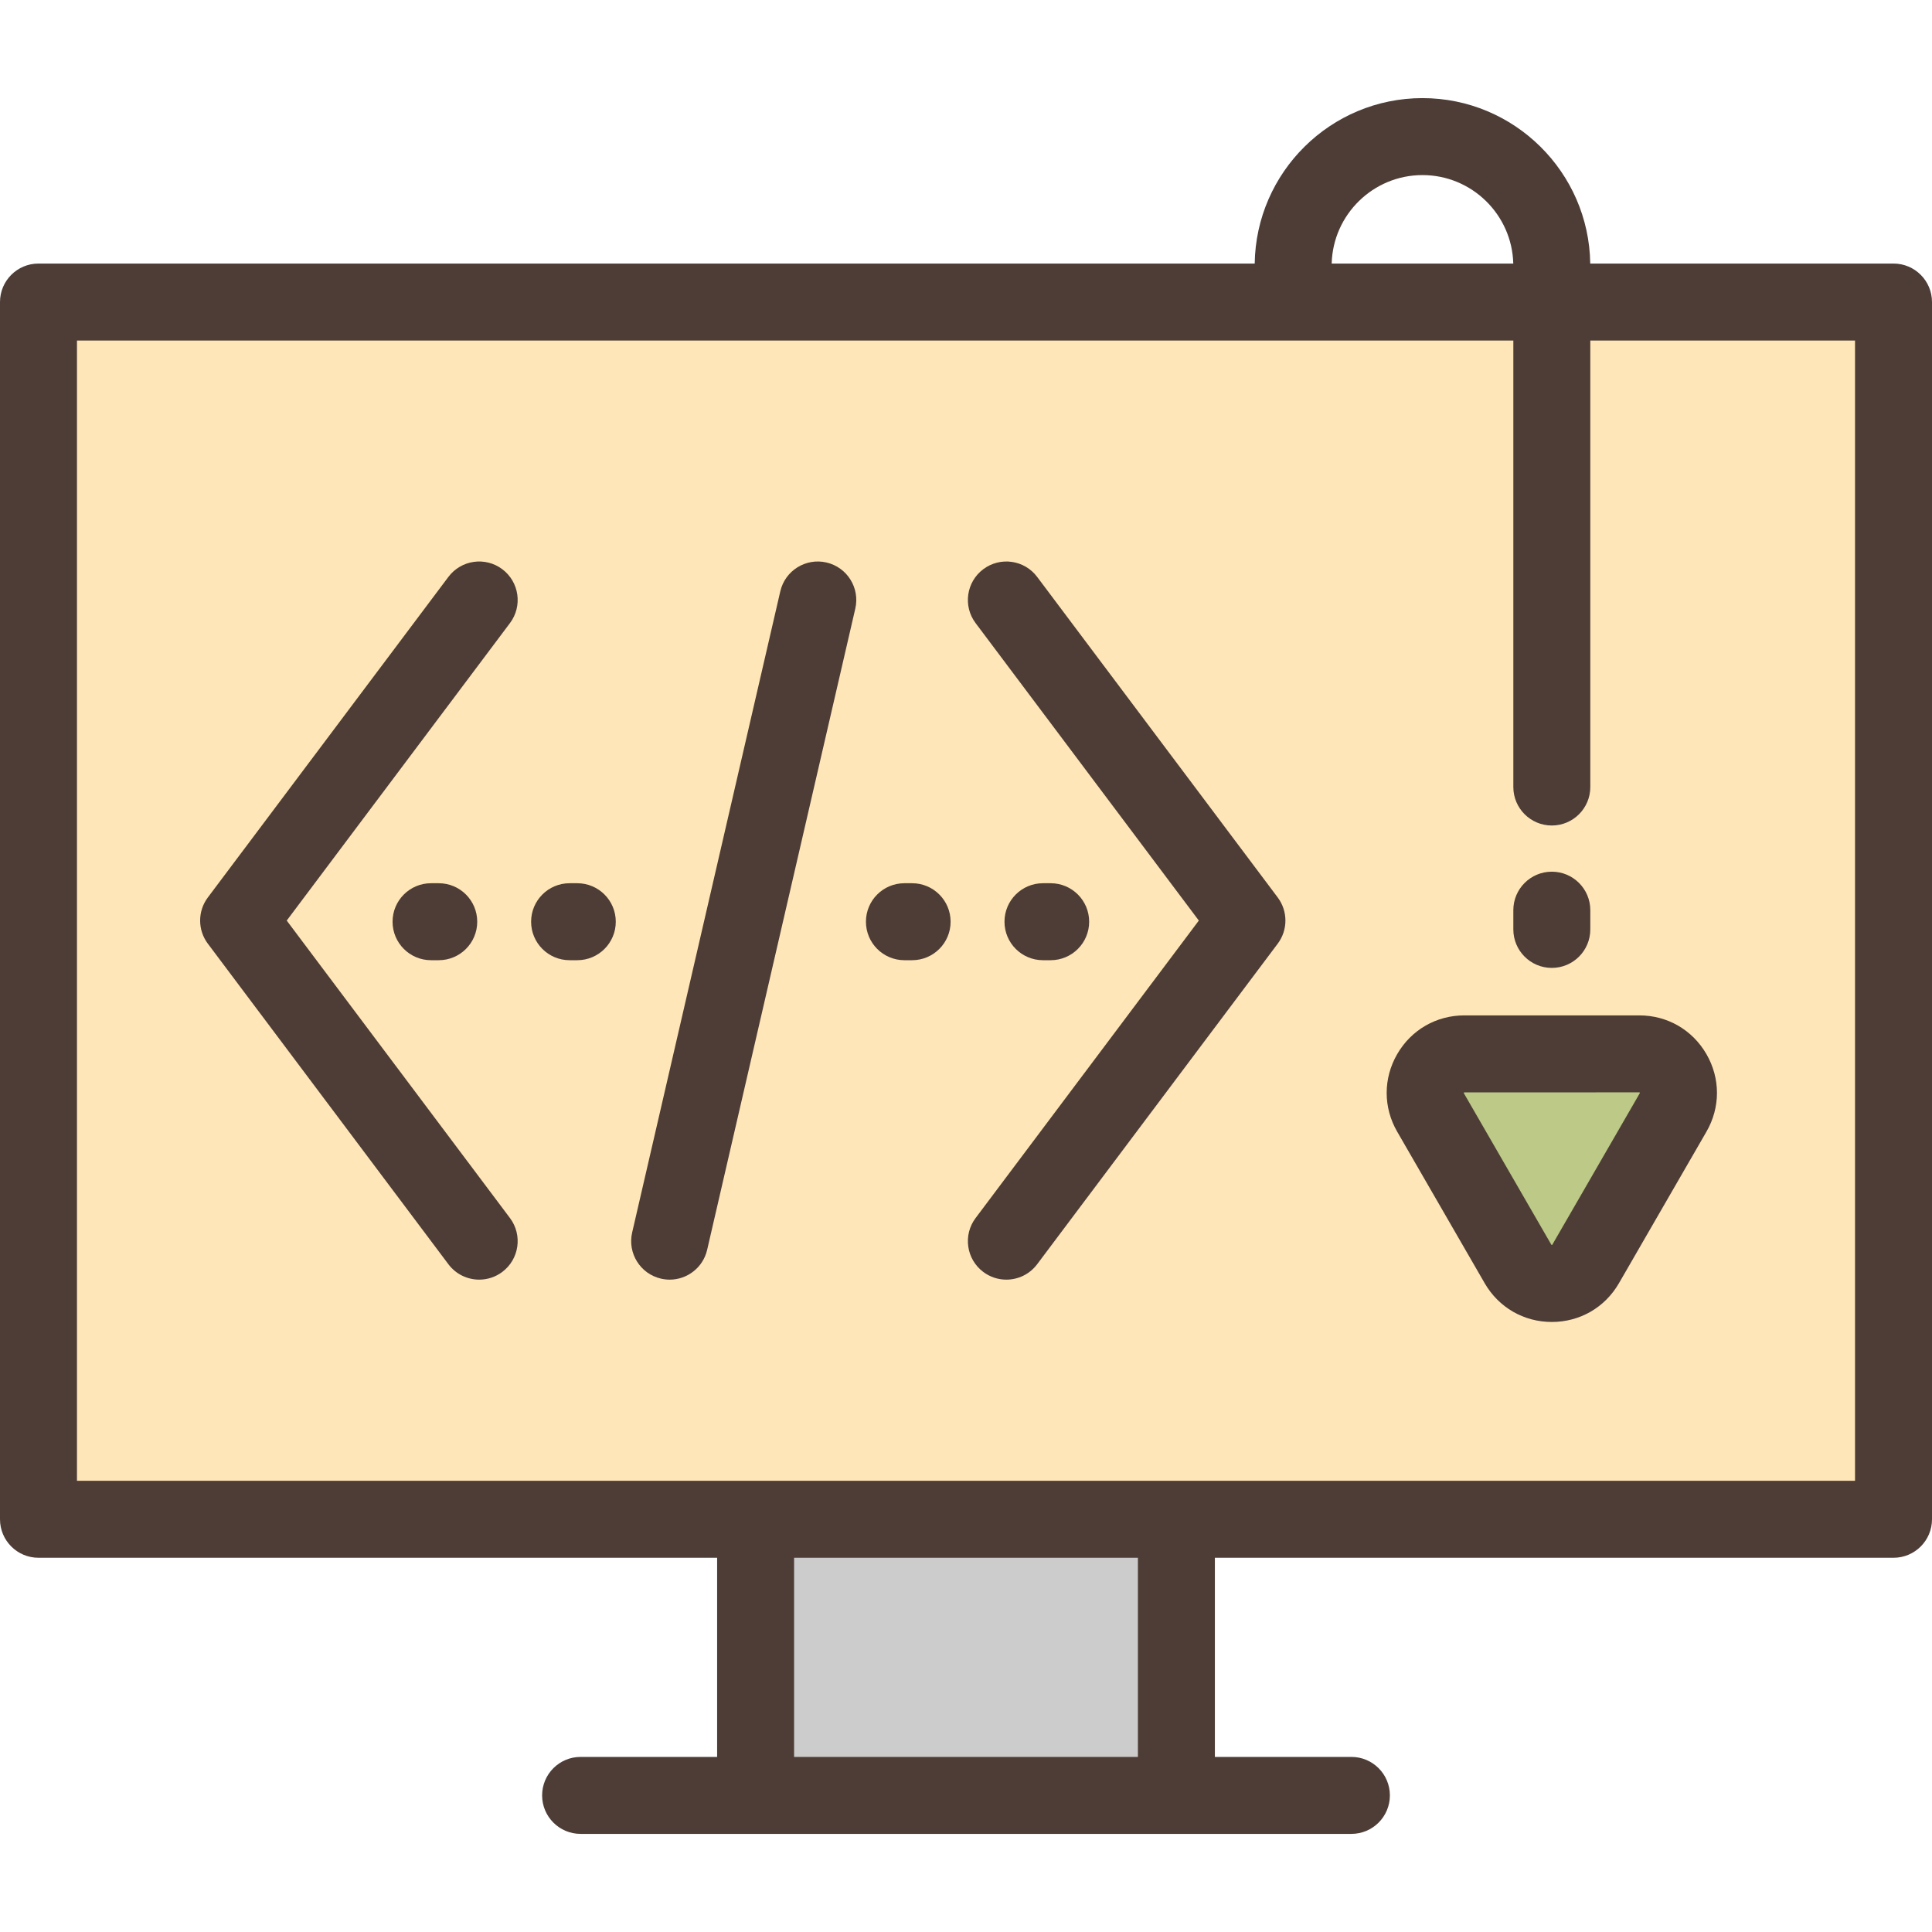 <?xml version="1.0" encoding="iso-8859-1"?>
<!-- Uploaded to: SVG Repo, www.svgrepo.com, Generator: SVG Repo Mixer Tools -->
<svg version="1.1" id="Layer_1" xmlns="http://www.w3.org/2000/svg" xmlns:xlink="http://www.w3.org/1999/xlink" 
	 viewBox="0 0 512 512" xml:space="preserve">
<rect x="10.199" y="80.043" style="fill:#FFE6B8;" width="491.602" height="322.58"/>
<rect x="200.241" y="402.624" style="fill:#CCCCCC;" width="111.508" height="73.169"/>
<path style="fill:#BCC987;" d="M379.1,294.807l23.189,40.157c3.982,6.896,13.936,6.896,17.918,0l23.189-40.157
	c3.983-6.897-0.994-15.518-8.959-15.518h-46.378C380.096,279.289,375.119,287.91,379.1,294.807z"/>
<g>
	<path style="fill:#4D3D36;" d="M501.801,69.845h-80.37c-0.342-24.232-20.149-43.843-44.46-43.843
		c-24.313,0-44.12,19.611-44.461,43.843H10.199C4.566,69.845,0,74.411,0,80.044v322.581c0,5.633,4.566,10.199,10.199,10.199h179.845
		V465.6h-36.179c-5.633,0-10.199,4.566-10.199,10.199c0,5.633,4.566,10.199,10.199,10.199h204.27
		c5.632,0,10.199-4.566,10.199-10.199c0-5.633-4.567-10.199-10.199-10.199h-36.179v-52.775h179.845
		c5.632,0,10.199-4.566,10.199-10.199V80.044C512,74.411,507.433,69.845,501.801,69.845z M376.971,46.4
		c13.064,0,23.723,10.46,24.062,23.445h-48.124C353.246,56.861,363.907,46.4,376.971,46.4z M301.558,465.6h-91.116v-52.775h91.116
		V465.6z M491.602,392.427H20.398V90.244h380.651v118.324c0,5.633,4.567,10.199,10.199,10.199c5.632,0,10.199-4.566,10.199-10.199
		V90.244h70.154V392.427z"/>
	<path style="fill:#4D3D36;" d="M411.248,256.504c5.632,0,10.199-4.566,10.199-10.199v-5.1c0-5.633-4.567-10.199-10.199-10.199
		c-5.632,0-10.199,4.566-10.199,10.199v5.1C401.049,251.938,405.615,256.504,411.248,256.504z"/>
	<path style="fill:#4D3D36;" d="M370.268,279.361c-3.715,6.433-3.715,14.113,0,20.545l0,0l23.188,40.158
		c3.715,6.432,10.365,10.271,17.792,10.271c7.426,0,14.078-3.84,17.791-10.271l23.189-40.158c3.715-6.433,3.715-14.113,0-20.545
		c-3.714-6.433-10.364-10.273-17.791-10.273h-46.377C380.632,269.089,373.981,272.93,370.268,279.361z M387.898,289.652
		c0.003-0.047,0.058-0.142,0.161-0.165l46.442-0.003c0.039,0.027,0.094,0.121,0.062,0.222l-23.219,40.215
		c-0.041,0.02-0.15,0.021-0.223-0.057l-23.188-40.158L387.898,289.652z"/>
	<path style="fill:#4D3D36;" d="M274.856,152.882c-3.381-4.505-9.774-5.417-14.279-2.036s-5.418,9.774-2.036,14.28l59.16,78.835
		l-59.16,78.835c-3.381,4.505-2.469,10.899,2.036,14.28c1.835,1.377,3.983,2.042,6.113,2.042c3.1,0,6.162-1.408,8.165-4.078
		l63.755-84.957c2.722-3.628,2.722-8.616,0-12.244L274.856,152.882z"/>
	<path style="fill:#4D3D36;" d="M133.112,150.845c-4.506-3.38-10.898-2.469-14.28,2.036l-63.754,84.957
		c-2.721,3.628-2.721,8.616,0,12.244l63.754,84.957c2.004,2.67,5.066,4.078,8.165,4.078c2.13,0,4.279-0.665,6.114-2.042
		c4.505-3.381,5.417-9.774,2.036-14.279l-59.16-78.836l59.16-78.836C138.529,160.62,137.617,154.226,133.112,150.845z"/>
	<path style="fill:#4D3D36;" d="M219.02,149.066c-5.487-1.27-10.965,2.152-12.233,7.641l-39.258,169.915
		c-1.269,5.488,2.153,10.965,7.641,12.233c0.772,0.178,1.544,0.264,2.305,0.264c4.642,0,8.839-3.189,9.928-7.905l39.258-169.915
		C227.93,155.811,224.508,150.334,219.02,149.066z"/>
	<path style="fill:#4D3D36;" d="M114.231,234.066c-5.633,0-10.199,4.566-10.199,10.199s4.566,10.199,10.199,10.199h2.04
		c5.633,0,10.199-4.566,10.199-10.199s-4.566-10.199-10.199-10.199H114.231z"/>
	<path style="fill:#4D3D36;" d="M152.988,234.066h-2.04c-5.633,0-10.199,4.566-10.199,10.199s4.566,10.199,10.199,10.199h2.04
		c5.633,0,10.199-4.566,10.199-10.199S158.621,234.066,152.988,234.066z"/>
	<path style="fill:#4D3D36;" d="M241.721,234.066h-2.04c-5.633,0-10.199,4.566-10.199,10.199s4.566,10.199,10.199,10.199h2.04
		c5.633,0,10.199-4.566,10.199-10.199S247.354,234.066,241.721,234.066z"/>
	<path style="fill:#4D3D36;" d="M278.438,254.464c5.632,0,10.199-4.566,10.199-10.199s-4.567-10.199-10.199-10.199h-2.04
		c-5.632,0-10.199,4.566-10.199,10.199s4.567,10.199,10.199,10.199H278.438z"/>
</g>
</svg>